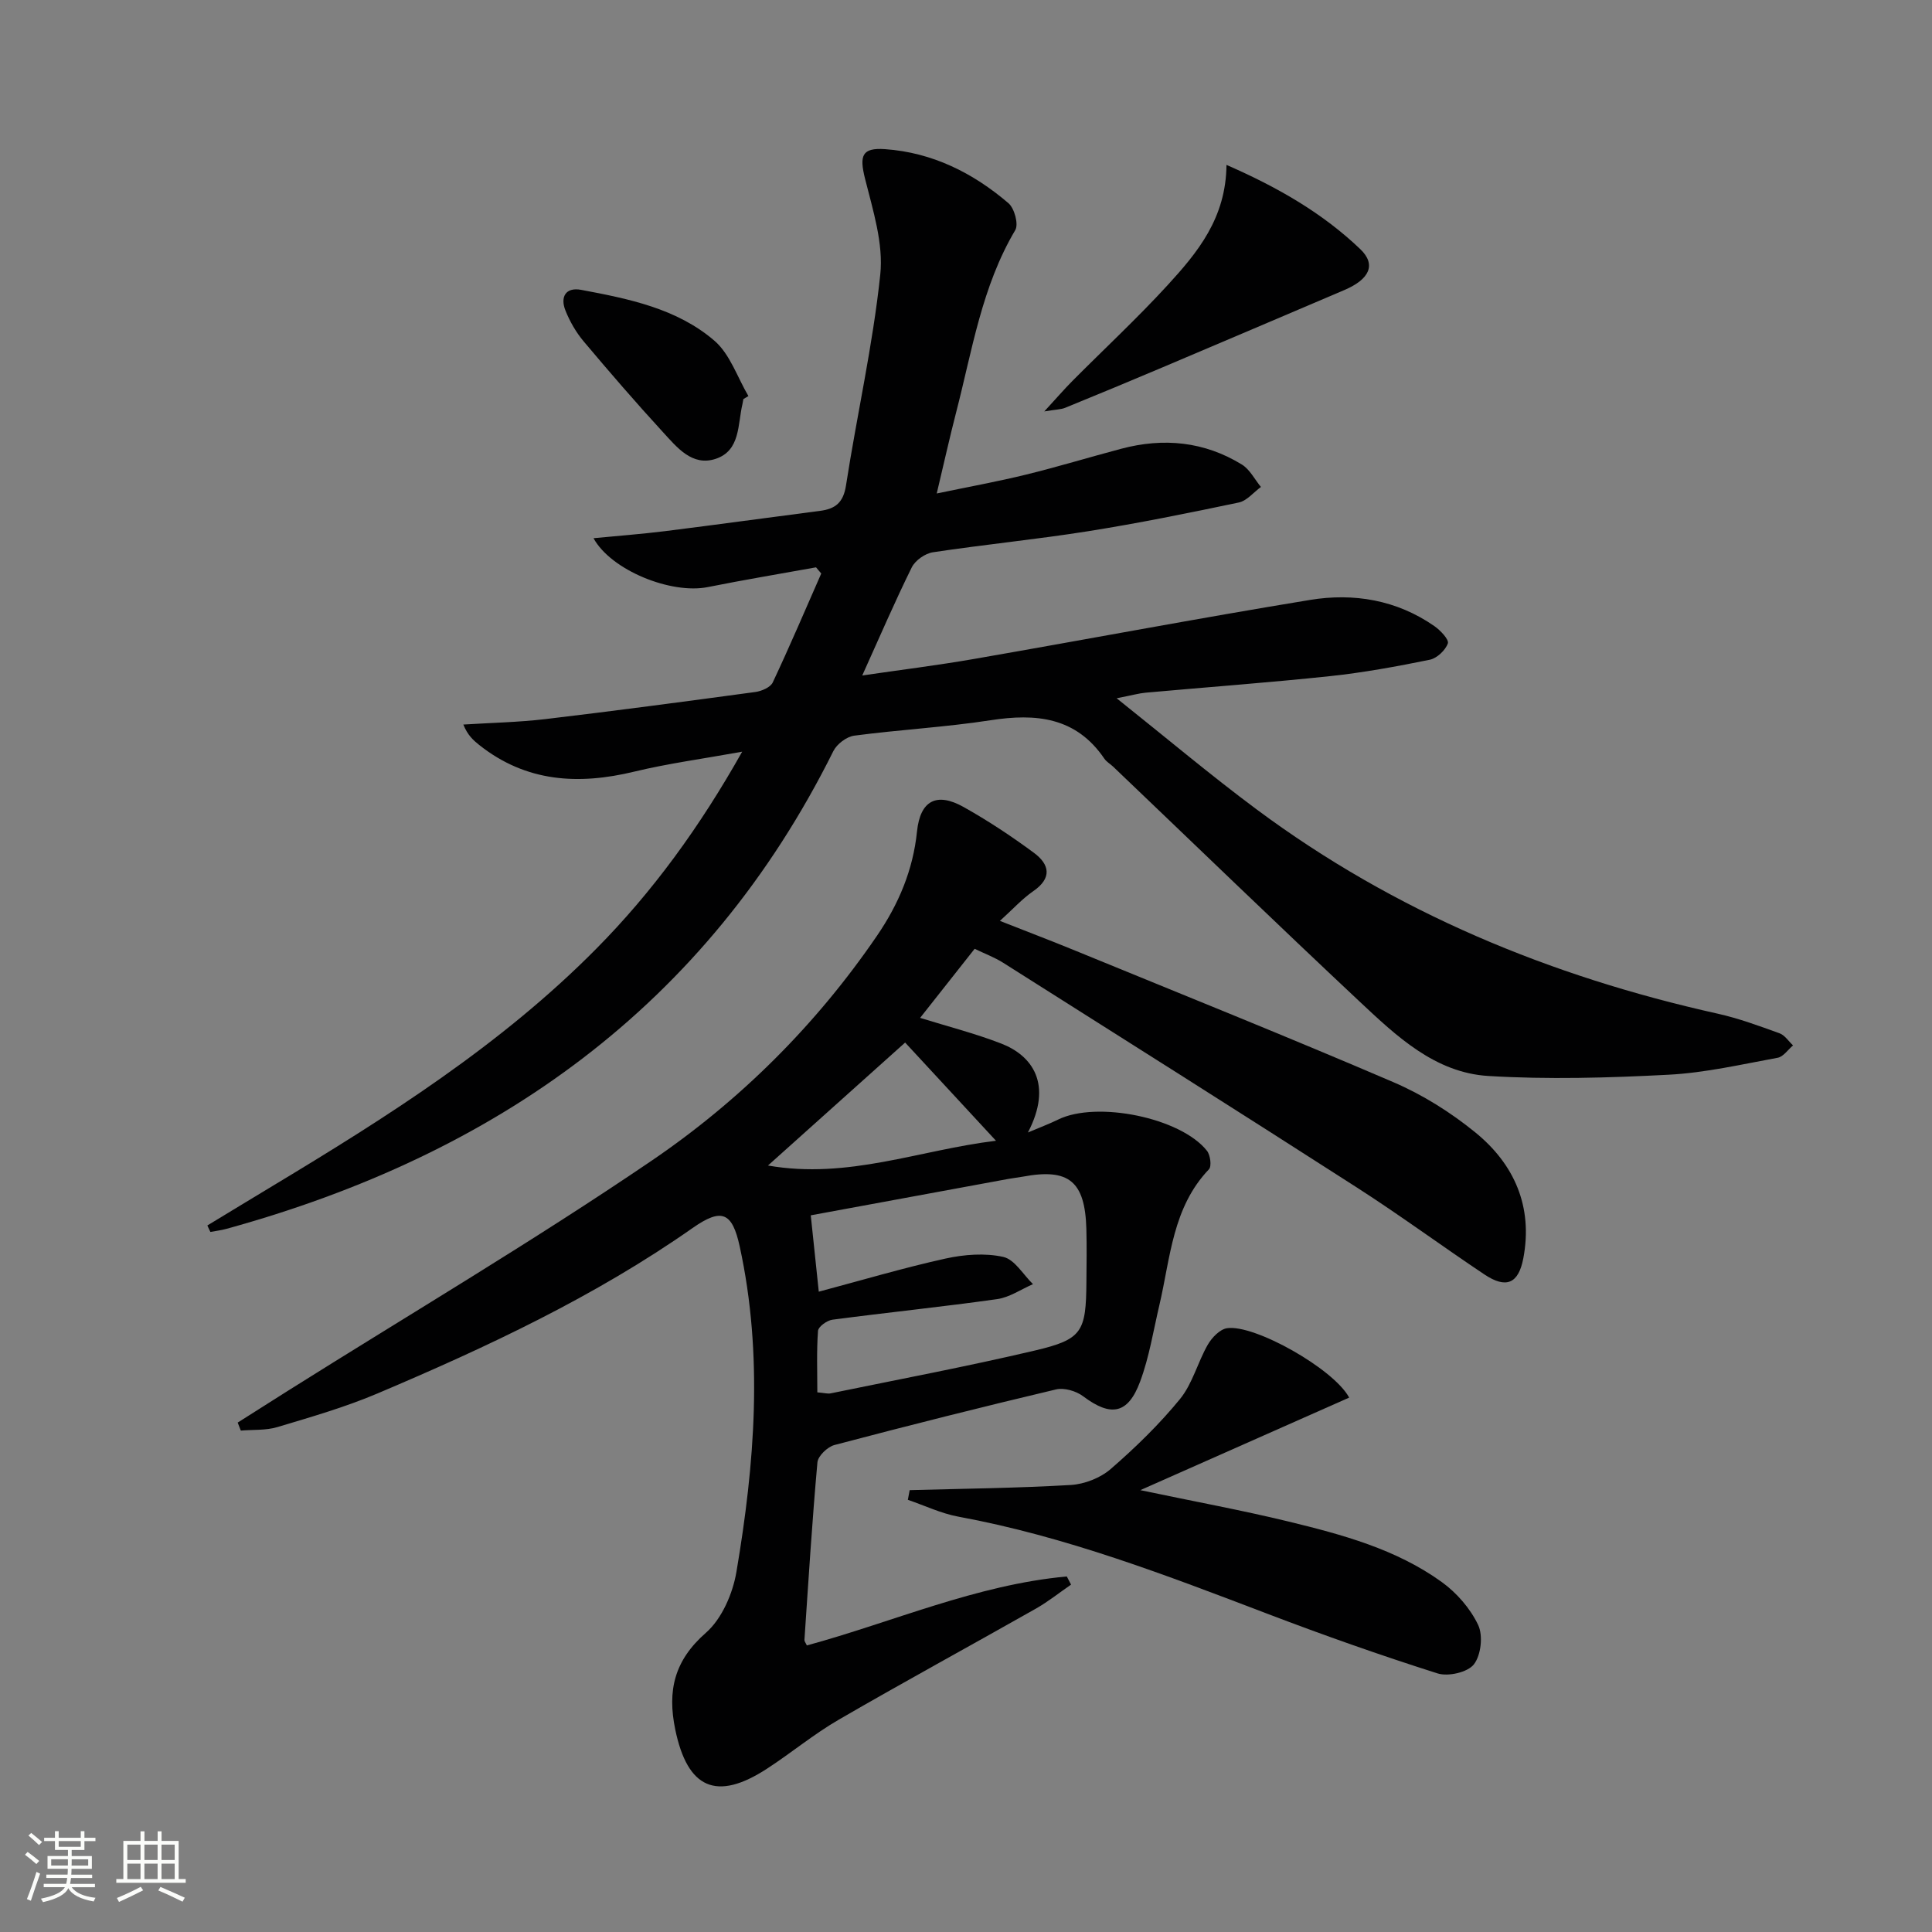 <svg enable-background="new 0 0 400 400" viewBox="0 0 400 400" xmlns="http://www.w3.org/2000/svg"><rect x="0" y="0" width="400" height="400" fill="#808080" stroke="none"/><path d="m5.17 384 .55-.58c.85.61 1.65 1.24 2.4 1.87l-.59.64c-.83-.73-1.62-1.38-2.36-1.93m1.22 9.53-.82-.34c.71-1.76 1.37-3.64 1.98-5.63.24.13.5.25.76.36-.6 1.67-1.24 3.54-1.92 5.61m-.5-13.5.57-.54c.56.44 1.31 1.06 2.26 1.87l-.64.64c-.68-.66-1.41-1.32-2.19-1.97m3.25.46h2.24v-1.36h.77v1.36h4.57v-1.36h.76v1.36h2.28v.69h-2.28v1.84h-2.64v1.26h4.18v2.64h-4.21c0 .45-.02.86-.05 1.21h4.32v.69h-4.38c-.04.34-.1.75-.19 1.22h5.15v.69h-4.82c.87 1.19 2.51 1.92 4.93 2.19-.17.31-.3.57-.37.76-2.77-.49-4.52-1.41-5.26-2.76-.56 1.26-2.3 2.23-5.24 2.9-.12-.24-.26-.48-.43-.72 2.73-.55 4.38-1.34 4.96-2.38h-4.38v-.69h4.65c.1-.38.17-.79.21-1.22h-4.32v-.69h4.4c.03-.34.05-.75.05-1.21h-4.2v-2.64h4.23v-1.26h-2.69v-1.84h-2.24zm1.46 4.46v1.29h3.45c.01-.4.02-.57.01-.53v-.32-.45h-3.46zm1.55-2.59h4.57v-1.19h-4.57zm6.11 2.59h-3.42v.77c-.01.19-.01.37-.02.53h3.44z" fill="#fbfcfa"/><path d="m32.63 379.16h.82v1.98h3.54v7.89h1.46v.78h-14.37v-.78h1.46v-7.89h3.55v-1.98h.82v1.98h2.73v-1.98zm-3.49 11.48.5.73c-1.61.82-3.28 1.63-5 2.41-.13-.27-.28-.55-.44-.82 1.75-.72 3.4-1.49 4.94-2.32m-2.78-5.55h2.73v-3.18h-2.73zm0 3.95h2.73v-3.2h-2.73zm3.54-3.95h2.73v-3.18h-2.73zm0 3.95h2.73v-3.2h-2.73zm7.89 4.68c-1.84-.92-3.51-1.7-5.02-2.32l.45-.73c1.89.8 3.57 1.55 5.04 2.23zm-1.62-11.81h-2.73v3.18h2.73zm-2.73 7.13h2.73v-3.2h-2.73z" fill="#fbfcfa"/><g fill="#010102"><path d="m42.93 253.72c4.48-2.71 8.95-5.44 13.44-8.14 23.83-14.35 47.34-29.2 67.05-49.12 11.73-11.85 21.47-25.26 30.24-40.83-8.12 1.47-15.3 2.43-22.31 4.12-11.6 2.81-22.42 2.19-32.12-5.5-1.23-.98-2.41-2.02-3.3-4.24 5.67-.36 11.37-.47 17.01-1.13 14.5-1.72 28.98-3.65 43.45-5.61 1.3-.18 3.12-.96 3.6-1.98 3.5-7.44 6.73-15.02 10.04-22.55-.36-.43-.72-.85-1.08-1.28-7.47 1.35-14.97 2.6-22.41 4.09-7.59 1.52-20-3.46-23.66-10.12 5.08-.49 9.95-.86 14.8-1.46 10.71-1.34 21.4-2.82 32.1-4.2 3.17-.41 4.82-1.71 5.37-5.24 2.26-14.58 5.56-29.03 7.1-43.68.68-6.45-1.52-13.33-3.15-19.84-1.19-4.76-.7-6.47 4.14-6.13 9.78.69 18.22 4.91 25.55 11.19 1.24 1.06 2.13 4.36 1.41 5.57-6.93 11.68-8.92 24.89-12.23 37.69-1.36 5.27-2.54 10.58-4.03 16.84 6.66-1.39 12.63-2.47 18.5-3.91 6.61-1.62 13.13-3.61 19.7-5.35 8.76-2.33 17.2-1.51 24.98 3.27 1.64 1.01 2.64 3.06 3.94 4.64-1.52 1.11-2.91 2.87-4.59 3.22-10.37 2.18-20.77 4.29-31.23 5.95-10.65 1.69-21.41 2.74-32.08 4.35-1.62.24-3.67 1.68-4.39 3.13-3.52 7.12-6.66 14.44-10.25 22.38 7.93-1.16 15.54-2.1 23.08-3.41 23.22-4.03 46.37-8.42 69.62-12.23 9.06-1.49 17.95 0 25.74 5.41 1.25.87 3.08 2.8 2.8 3.59-.5 1.42-2.25 3.07-3.73 3.38-6.81 1.39-13.68 2.65-20.59 3.39-12.72 1.35-25.49 2.28-38.23 3.43-1.43.13-2.84.54-6.02 1.16 10.35 8.25 19.46 15.93 29.01 23.03 28.6 21.26 60.78 34.56 95.43 42.27 4.35.97 8.59 2.54 12.8 4.06 1.09.39 1.87 1.65 2.8 2.51-1.06.89-2.01 2.35-3.19 2.56-7.5 1.37-15.02 3.12-22.6 3.51-12.41.65-24.91 1.01-37.29.26-11.06-.67-19.04-8.27-26.69-15.44-17.12-16.06-34-32.38-50.98-48.59-.6-.57-1.39-1.01-1.84-1.67-5.86-8.62-14.14-9.41-23.56-7.95-9.35 1.44-18.84 1.95-28.22 3.19-1.59.21-3.6 1.74-4.33 3.21-26.28 52.83-69.9 83.55-125.65 98.9-1.08.3-2.21.43-3.32.64-.22-.43-.42-.89-.63-1.34z"/><path d="m49.21 294.53c3.52-2.23 7.03-4.46 10.55-6.68 25.05-15.75 50.56-30.83 75.02-47.45 18.36-12.47 34.14-28.14 46.79-46.66 4.49-6.57 7.47-13.61 8.29-21.62.66-6.36 4.04-8.17 9.62-5.05 5.06 2.83 9.93 6.06 14.6 9.51 3.2 2.37 3.81 5.2-.16 7.93-2.29 1.58-4.2 3.71-6.9 6.15 5.63 2.22 10.66 4.13 15.63 6.17 21.97 9.01 44.01 17.85 65.83 27.22 6.04 2.59 11.84 6.23 16.94 10.38 8.11 6.59 11.99 15.4 9.97 26.07-1 5.29-3.56 6.36-8.06 3.36-8.85-5.91-17.42-12.23-26.37-17.98-24.34-15.64-48.8-31.07-73.25-46.54-1.8-1.14-3.84-1.89-5.92-2.9-3.86 4.89-7.55 9.56-11.29 14.3 5.64 1.75 11.34 3.21 16.78 5.31 6.42 2.48 10.77 8.39 5.54 18.42 2.57-1.09 4.45-1.79 6.24-2.67 7.98-3.93 25.4-.41 30.83 6.46.7.88 1 3.2.41 3.83-7.56 7.91-7.97 18.33-10.26 28.1-1.25 5.31-2.1 10.77-3.99 15.85-2.52 6.79-6.09 7.34-11.8 3.04-1.45-1.09-3.93-1.82-5.63-1.41-15.33 3.63-30.61 7.48-45.84 11.5-1.44.38-3.42 2.26-3.54 3.59-1.1 12.24-1.86 24.51-2.69 36.77-.02.29.25.59.5 1.14 17.88-4.87 35.12-12.57 53.82-14.28.29.56.59 1.13.88 1.69-2.43 1.67-4.75 3.53-7.3 4.98-13.59 7.7-27.31 15.16-40.81 22.99-5.16 2.99-9.81 6.87-14.83 10.13-10.51 6.85-16.49 4.1-19.01-8.12-1.66-8.04-.2-14.27 6.34-20 3.31-2.9 5.57-8.12 6.33-12.62 3.79-22.37 5.58-44.88.68-67.37-1.55-7.1-3.72-8.05-9.76-3.82-20.28 14.22-42.56 24.64-65.23 34.25-6.69 2.84-13.75 4.87-20.72 6.96-2.39.72-5.05.51-7.58.73-.22-.54-.44-1.1-.65-1.66zm120.31-27.1c9.08-2.42 17.6-4.95 26.25-6.86 3.86-.85 8.16-1.18 11.94-.34 2.36.52 4.13 3.67 6.16 5.64-2.47 1.07-4.86 2.74-7.43 3.1-11.34 1.6-22.74 2.76-34.1 4.26-1.12.15-2.92 1.44-2.98 2.31-.31 4.22-.14 8.47-.14 12.73 1.46.12 2.15.34 2.76.21 14.11-2.9 28.28-5.57 42.29-8.87 9.81-2.31 10.58-3.85 10.66-14.19.03-3.66.09-7.33-.01-10.99-.28-9.88-3.63-12.6-13.13-10.82-.98.18-1.97.28-2.95.46-13.52 2.49-27.03 4.98-40.98 7.55.54 5.26 1.04 9.98 1.66 15.81zm17.88-51.58c-9.42 8.45-18.51 16.6-28.4 25.46 16.62 2.9 31.28-3.2 47.21-5.13-6.8-7.34-12.76-13.79-18.81-20.33z"/><path d="m188.34 308.52c11.12-.31 22.25-.42 33.35-1.07 2.84-.17 6.12-1.45 8.26-3.3 5.13-4.45 10.07-9.25 14.36-14.5 2.6-3.19 3.65-7.59 5.75-11.25.84-1.46 2.5-3.19 3.99-3.41 5.65-.85 22.11 8.42 25.28 14.37-14.01 6.21-28 12.41-43.24 19.16 11.24 2.36 21.01 4.15 30.65 6.49 11.14 2.71 22.31 5.71 31.77 12.54 3.09 2.23 5.91 5.48 7.53 8.89 1.04 2.2.59 6.25-.89 8.15-1.29 1.65-5.32 2.57-7.52 1.87-11.85-3.76-23.59-7.91-35.21-12.34-20.93-7.98-41.82-16.03-63.99-20.11-3.58-.66-6.98-2.3-10.47-3.49.14-.66.26-1.33.38-2z"/><path d="m253.93 34.14c10.83 4.73 19.96 10.05 27.69 17.43 3.37 3.22 1.94 6.25-3.31 8.49-12.53 5.33-25.04 10.68-37.58 15.98-6.71 2.84-13.45 5.64-20.2 8.39-.85.35-1.85.34-4.32.75 2.57-2.79 4.13-4.61 5.81-6.3 6.57-6.61 13.42-12.97 19.71-19.83 6.18-6.75 12.1-13.85 12.2-24.91z"/><path d="m153.91 82.62c-.06.33-.11.66-.18.98-1.02 4.24-.4 9.69-5.56 11.4-4.87 1.61-8.02-2.39-10.91-5.53-5.62-6.12-11.06-12.42-16.41-18.78-1.58-1.88-2.87-4.12-3.78-6.4-1.12-2.8.03-4.88 3.25-4.28 9.82 1.84 19.82 3.85 27.59 10.53 3.24 2.79 4.75 7.58 7.04 11.46-.35.21-.69.42-1.04.62z"/></g></svg>

